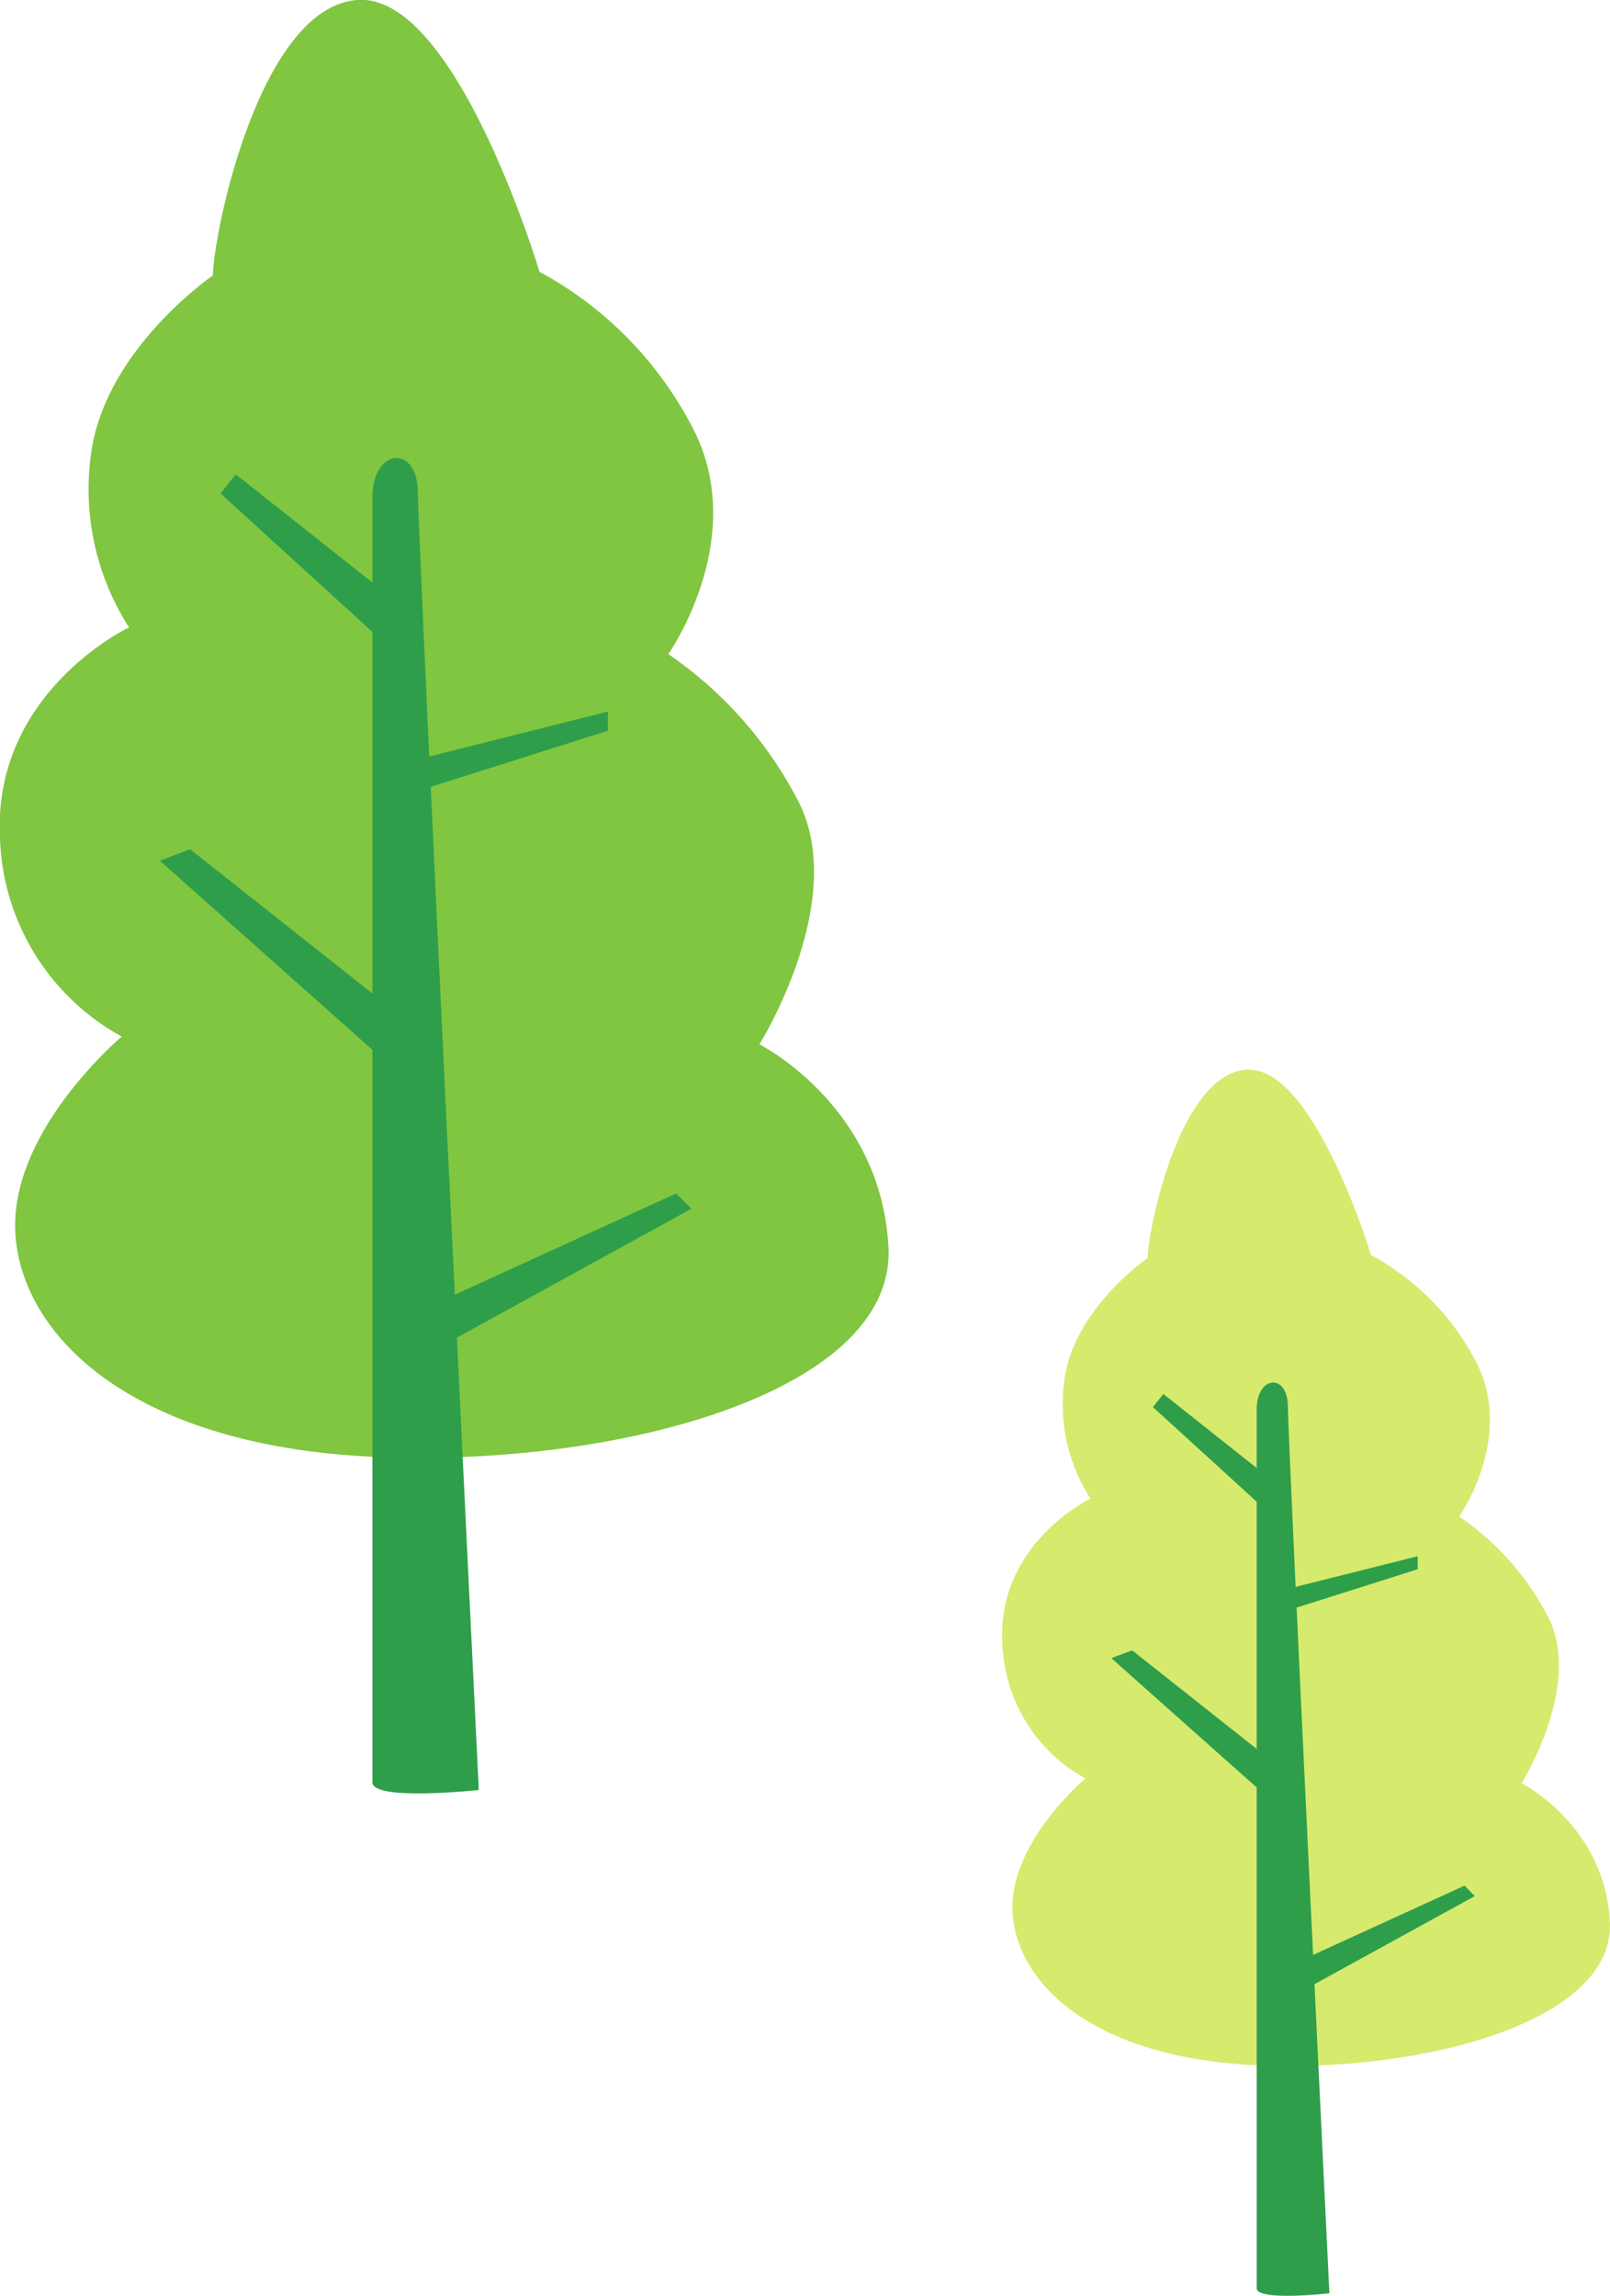 <svg xmlns="http://www.w3.org/2000/svg" width="149.7" height="213.4" viewBox="0 0 149.7 213.4">
  <defs>
    <style>
      .cls-1 {
        fill: #80c640;
      }

      .cls-2 {
        fill: #2e9e4a;
      }

      .cls-3 {
        fill: #d6ea6e;
      }
    </style>
  </defs>
  <g id="レイヤー_2" data-name="レイヤー 2">
    <g id="コンテンツ">
      <g>
        <g>
          <path class="cls-1" d="M36,135.46c22.55.69,47.31-6.4,46.61-19.56s-12-18.83-12-18.83,8.47-13.51,3.53-22.76a37.24,37.24,0,0,0-12-13.51s7.76-11,2.11-21.32A34.5,34.5,0,0,0,50.16,25.26S42.4-.7,33.22,0s-13.42,22-13.42,25.6c0,0-9.89,6.76-11.3,16.36A23.76,23.76,0,0,0,12,58.32s-12.7,6-12,19.55A21.81,21.81,0,0,0,11.32,96.35S.73,105.24,1.44,114.84,12.74,134.75,36,135.46Z"/>
          <path class="cls-2" d="M34.63,165.67V46.23c0-4.62,4.23-5,4.23-.36s5.66,120.51,5.66,120.51S34.63,167.45,34.63,165.67Z"/>
          <polygon class="cls-2" points="38.16 70.76 56.52 66.14 56.52 67.92 37.45 73.96 38.16 70.76"/>
          <polygon class="cls-2" points="36.75 55.83 21.92 44.09 20.51 45.87 35.34 59.38 36.75 55.83"/>
          <polygon class="cls-2" points="37.45 94.58 17.68 78.94 14.86 80 36.04 98.84 37.45 94.58"/>
          <polygon class="cls-2" points="39.57 121.59 62.87 110.93 64.29 112.35 40.99 125.15 39.57 121.59"/>
        </g>
        <g>
          <path class="cls-3" d="M117.82,192c15.42.47,32.35-4.37,31.87-13.37s-8.21-12.88-8.21-12.88,5.79-9.23,2.41-15.56a25.49,25.49,0,0,0-8.21-9.23s5.31-7.54,1.45-14.59a23.64,23.64,0,0,0-9.66-9.72S122.16,99,115.89,99.43s-9.18,15.08-9.18,17.51c0,0-6.75,4.61-7.72,11.18a16.21,16.21,0,0,0,2.41,11.18s-8.68,4.13-8.2,13.37a14.94,14.94,0,0,0,7.72,12.64s-7.24,6.07-6.76,12.63S101.88,191.56,117.82,192Z"/>
          <path class="cls-2" d="M116.85,212.7V131c0-3.16,2.9-3.4,2.9-.24s3.86,82.4,3.86,82.4S116.85,213.92,116.85,212.7Z"/>
          <polygon class="cls-2" points="119.27 147.8 131.82 144.65 131.82 145.86 118.78 149.99 119.27 147.8"/>
          <polygon class="cls-2" points="118.3 137.6 108.17 129.57 107.2 130.79 117.34 140.03 118.3 137.6"/>
          <polygon class="cls-2" points="118.78 164.09 105.27 153.4 103.33 154.12 117.82 167.01 118.78 164.09"/>
          <polygon class="cls-2" points="120.23 182.56 136.17 175.27 137.13 176.24 121.2 184.99 120.23 182.56"/>
        </g>
      </g>
    </g>
  </g>
</svg>

